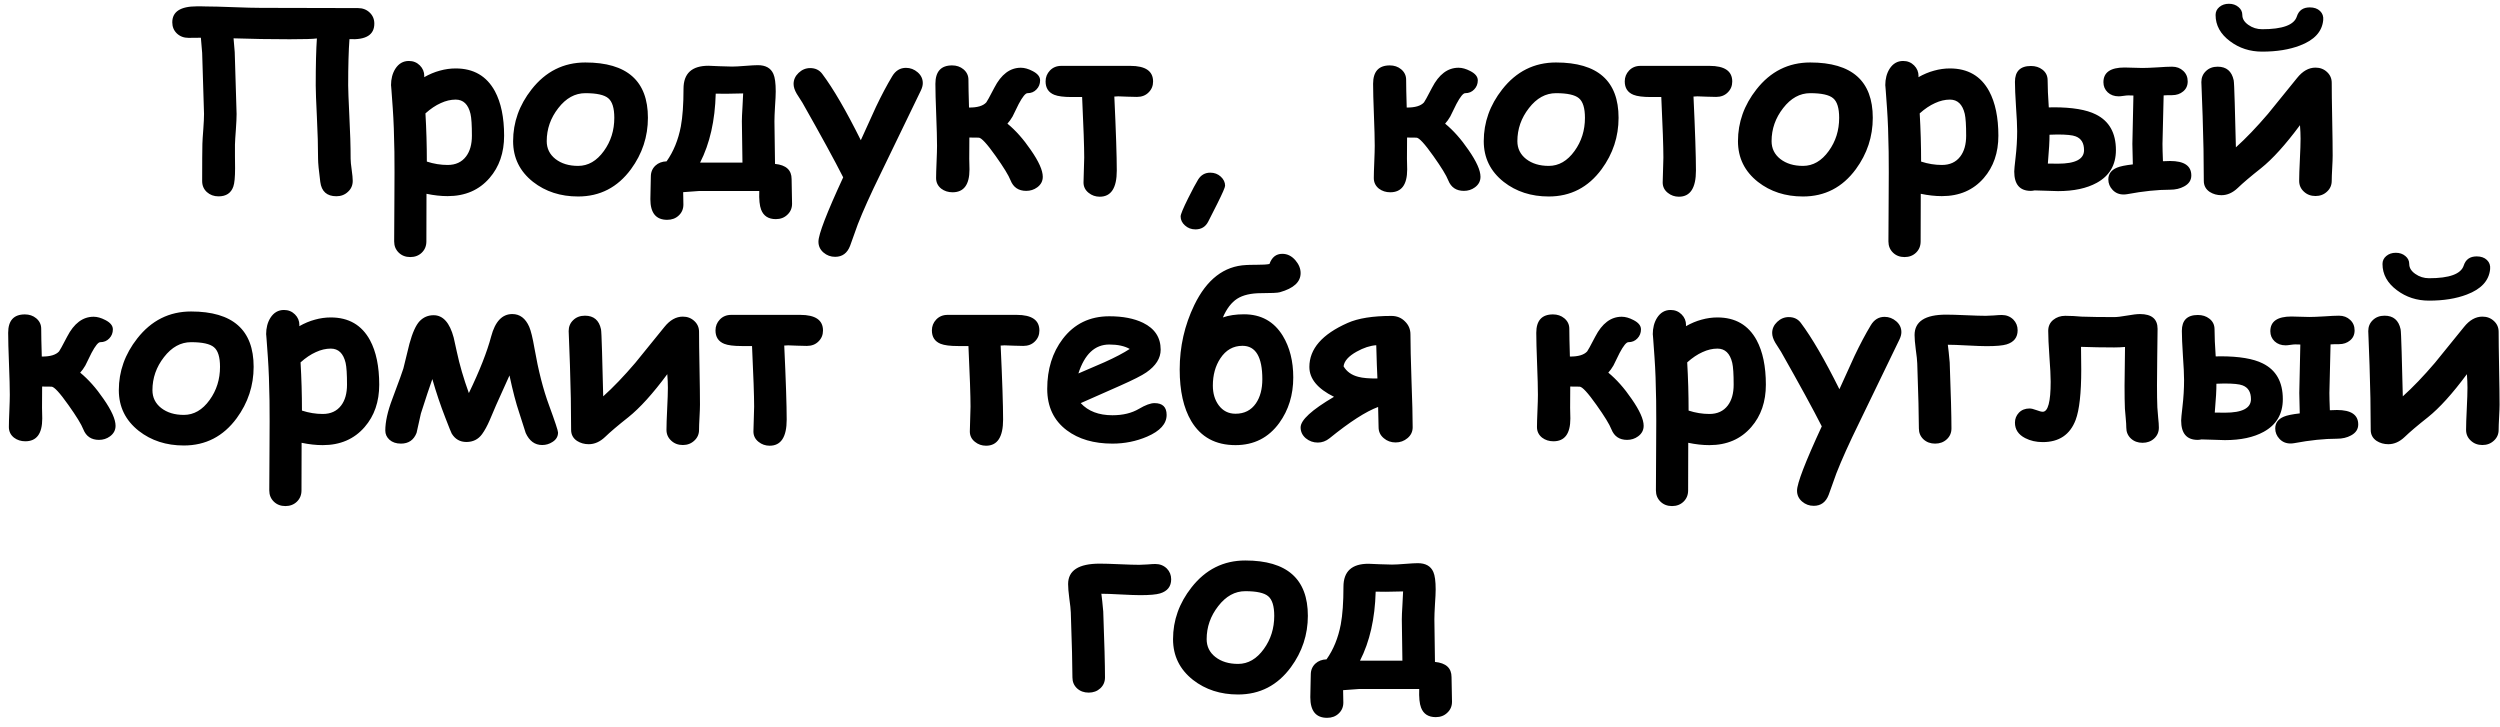 <?xml version="1.0" encoding="UTF-8"?> <svg xmlns="http://www.w3.org/2000/svg" width="251" height="73" viewBox="0 0 251 73" fill="none"><path d="M37.582 2.371C37.582 3.496 36.75 4.016 35.086 3.93C35 5.062 34.957 6.613 34.957 8.582C34.957 8.988 34.996 10.008 35.074 11.641C35.16 13.266 35.203 14.695 35.203 15.93C35.203 16.18 35.238 16.551 35.309 17.043C35.379 17.535 35.414 17.906 35.414 18.156C35.414 18.602 35.254 18.969 34.934 19.258C34.621 19.555 34.234 19.703 33.773 19.703C32.82 19.703 32.281 19.223 32.156 18.262C32.008 17.137 31.934 16.359 31.934 15.93C31.934 14.719 31.895 13.324 31.816 11.746C31.738 10.168 31.699 9.113 31.699 8.582C31.699 6.535 31.738 4.961 31.816 3.859C31.449 3.914 30.539 3.941 29.086 3.941C27.156 3.941 25.277 3.91 23.449 3.848C23.48 4.152 23.52 4.613 23.566 5.23C23.691 9.059 23.754 11.129 23.754 11.441C23.754 11.809 23.73 12.32 23.684 12.977C23.629 13.695 23.598 14.207 23.59 14.512C23.582 14.816 23.582 15.211 23.59 15.695C23.598 16.344 23.602 16.742 23.602 16.891C23.602 17.789 23.543 18.402 23.426 18.73C23.199 19.387 22.703 19.715 21.938 19.715C21.477 19.715 21.086 19.57 20.766 19.281C20.453 18.992 20.297 18.625 20.297 18.18C20.297 16.32 20.305 15.074 20.32 14.441C20.328 14.145 20.359 13.645 20.414 12.941C20.461 12.301 20.484 11.801 20.484 11.441C20.484 11.16 20.422 9.117 20.297 5.312C20.297 5.289 20.254 4.781 20.168 3.789C19.699 3.797 19.285 3.801 18.926 3.801C18.457 3.801 18.066 3.652 17.754 3.355C17.449 3.059 17.297 2.688 17.297 2.242C17.297 1.172 18.117 0.637 19.758 0.637C19.867 0.637 20.023 0.637 20.227 0.637C20.43 0.645 20.574 0.648 20.66 0.648C21.277 0.648 22.195 0.672 23.414 0.719C24.641 0.766 25.562 0.789 26.18 0.789L35.941 0.812C36.41 0.812 36.801 0.961 37.113 1.258C37.426 1.555 37.582 1.926 37.582 2.371ZM44.941 19.691C44.27 19.691 43.562 19.613 42.82 19.457L42.809 24.238C42.809 24.691 42.656 25.066 42.352 25.363C42.047 25.66 41.66 25.809 41.191 25.809C40.723 25.809 40.336 25.66 40.031 25.363C39.727 25.066 39.574 24.691 39.574 24.238C39.574 23.871 39.582 22.414 39.598 19.867C39.613 17.977 39.613 16.434 39.598 15.238C39.574 13.551 39.52 12.098 39.434 10.879C39.316 9.199 39.258 8.43 39.258 8.57C39.258 7.922 39.402 7.367 39.691 6.906C40.027 6.383 40.48 6.121 41.051 6.121C41.488 6.121 41.855 6.27 42.152 6.566C42.449 6.863 42.598 7.219 42.598 7.633L42.586 7.75C43.109 7.453 43.633 7.234 44.156 7.094C44.688 6.945 45.219 6.871 45.75 6.871C47.547 6.871 48.859 7.633 49.688 9.156C50.305 10.305 50.613 11.793 50.613 13.621C50.613 15.332 50.125 16.75 49.148 17.875C48.102 19.086 46.699 19.691 44.941 19.691ZM45.75 10C45.258 10 44.758 10.117 44.25 10.352C43.742 10.578 43.23 10.922 42.715 11.383C42.809 12.992 42.855 14.605 42.855 16.223C43.551 16.449 44.246 16.562 44.941 16.562C45.746 16.562 46.363 16.277 46.793 15.707C47.184 15.191 47.379 14.496 47.379 13.621C47.379 12.566 47.332 11.836 47.238 11.43C47.012 10.477 46.516 10 45.75 10ZM58.043 19.727C56.277 19.727 54.77 19.238 53.52 18.262C52.184 17.207 51.516 15.844 51.516 14.172C51.516 12.281 52.133 10.551 53.367 8.98C54.781 7.176 56.582 6.273 58.77 6.273C62.957 6.273 65.051 8.125 65.051 11.828C65.051 13.719 64.484 15.438 63.352 16.984C62.008 18.812 60.238 19.727 58.043 19.727ZM58.77 9.355C57.73 9.355 56.824 9.855 56.051 10.855C55.277 11.848 54.891 12.953 54.891 14.172C54.891 14.906 55.184 15.504 55.77 15.965C56.363 16.426 57.121 16.656 58.043 16.656C59.051 16.656 59.914 16.156 60.633 15.156C61.328 14.195 61.676 13.086 61.676 11.828C61.676 10.852 61.473 10.195 61.066 9.859C60.668 9.523 59.902 9.355 58.77 9.355ZM77.894 22C77.152 22 76.66 21.684 76.418 21.051C76.262 20.652 76.199 20.027 76.231 19.176H70.195C70.133 19.176 69.598 19.215 68.59 19.293C68.59 19.418 68.594 19.617 68.602 19.891C68.609 20.172 68.613 20.387 68.613 20.535C68.613 20.98 68.457 21.348 68.144 21.637C67.84 21.926 67.453 22.07 66.984 22.07C65.859 22.07 65.297 21.379 65.297 19.996C65.297 19.715 65.305 19.336 65.32 18.859C65.336 18.383 65.344 18.008 65.344 17.734C65.344 17.281 65.5 16.91 65.812 16.621C66.102 16.355 66.473 16.215 66.926 16.199C67.621 15.215 68.098 14.047 68.356 12.695C68.535 11.734 68.625 10.473 68.625 8.91C68.625 7.371 69.461 6.602 71.133 6.602C71.328 6.602 71.691 6.617 72.223 6.648C72.762 6.672 73.188 6.684 73.5 6.684C73.797 6.684 74.238 6.66 74.824 6.613C75.41 6.566 75.832 6.543 76.09 6.543C76.871 6.543 77.391 6.836 77.648 7.422C77.805 7.773 77.883 8.359 77.883 9.18C77.883 9.516 77.859 10.016 77.812 10.68C77.773 11.344 77.754 11.844 77.754 12.18C77.754 12.477 77.773 13.902 77.812 16.457C78.922 16.566 79.477 17.074 79.477 17.98C79.477 18.285 79.484 18.699 79.5 19.223C79.516 19.746 79.523 20.156 79.523 20.453C79.523 20.898 79.367 21.266 79.055 21.555C78.75 21.852 78.363 22 77.894 22ZM70.289 16.328H74.543C74.504 13.758 74.484 12.375 74.484 12.18C74.484 11.867 74.504 11.402 74.543 10.785C74.59 10.02 74.613 9.551 74.613 9.379C73.231 9.418 72.312 9.426 71.859 9.402C71.789 12.105 71.266 14.414 70.289 16.328ZM92.449 9.098C91.598 10.871 90.25 13.656 88.406 17.453C87.406 19.492 86.644 21.184 86.121 22.527C85.957 23.012 85.699 23.73 85.348 24.684C85.066 25.418 84.566 25.785 83.848 25.785C83.402 25.785 83.012 25.641 82.676 25.352C82.34 25.062 82.172 24.699 82.172 24.262C82.172 23.535 83 21.383 84.656 17.805C83.797 16.109 82.434 13.613 80.566 10.316C80.379 10.02 80.188 9.719 79.992 9.414C79.781 9.055 79.676 8.727 79.676 8.43C79.676 8.008 79.844 7.637 80.18 7.316C80.516 6.996 80.902 6.836 81.34 6.836C81.856 6.836 82.258 7.027 82.547 7.41C83.656 8.887 84.949 11.109 86.426 14.078C87.262 12.227 87.769 11.109 87.949 10.727C88.504 9.562 89.047 8.539 89.578 7.656C89.914 7.094 90.375 6.812 90.961 6.812C91.398 6.812 91.789 6.961 92.133 7.258C92.477 7.555 92.648 7.918 92.648 8.348C92.648 8.574 92.582 8.824 92.449 9.098ZM103.031 19.164C102.266 19.164 101.742 18.812 101.461 18.109C101.266 17.609 100.766 16.793 99.961 15.66C99.094 14.434 98.527 13.82 98.262 13.82C98.199 13.812 97.887 13.809 97.324 13.809L97.312 15.941C97.312 16.043 97.316 16.215 97.324 16.457C97.332 16.699 97.336 16.887 97.336 17.02C97.336 18.543 96.769 19.305 95.637 19.305C95.199 19.305 94.82 19.184 94.5 18.941C94.156 18.668 93.984 18.312 93.984 17.875C93.984 17.531 94 16.996 94.031 16.27C94.062 15.535 94.078 14.992 94.078 14.641C94.078 13.945 94.051 12.906 93.996 11.523C93.941 10.141 93.914 9.105 93.914 8.418C93.914 7.184 94.473 6.566 95.59 6.566C96.035 6.566 96.414 6.695 96.727 6.953C97.062 7.234 97.231 7.586 97.231 8.008C97.231 8.578 97.25 9.508 97.289 10.797C98.125 10.805 98.703 10.633 99.023 10.281C99.078 10.227 99.348 9.734 99.832 8.805C100.52 7.469 101.406 6.801 102.492 6.801C102.852 6.801 103.242 6.91 103.664 7.129C104.172 7.387 104.426 7.699 104.426 8.066C104.426 8.426 104.305 8.73 104.062 8.98C103.828 9.23 103.527 9.355 103.16 9.355C102.957 9.355 102.664 9.715 102.281 10.434C102.078 10.855 101.871 11.277 101.66 11.699C101.496 11.98 101.324 12.219 101.145 12.414C101.965 13.086 102.746 13.965 103.488 15.051C104.293 16.207 104.695 17.105 104.695 17.746C104.695 18.184 104.508 18.539 104.133 18.812C103.812 19.047 103.445 19.164 103.031 19.164ZM114.152 9.73C113.941 9.73 113.625 9.723 113.203 9.707C112.789 9.684 112.477 9.672 112.266 9.672C112.148 9.672 112.02 9.68 111.879 9.695C112.043 13.203 112.125 15.68 112.125 17.125C112.125 18.875 111.555 19.75 110.414 19.75C109.992 19.75 109.621 19.621 109.301 19.363C108.957 19.09 108.785 18.742 108.785 18.32C108.785 18.047 108.797 17.633 108.82 17.078C108.844 16.516 108.855 16.098 108.855 15.824C108.855 14.754 108.785 12.727 108.645 9.742C108.504 9.742 108.156 9.742 107.602 9.742C106.805 9.742 106.223 9.668 105.855 9.52C105.27 9.285 104.977 8.836 104.977 8.172C104.977 7.75 105.121 7.387 105.41 7.082C105.707 6.77 106.09 6.613 106.559 6.613H113.484C115.008 6.613 115.77 7.137 115.77 8.184C115.77 8.621 115.617 8.988 115.312 9.285C115.016 9.582 114.629 9.73 114.152 9.73ZM122.215 20.453C121.832 21.219 121.527 21.82 121.301 22.258C121.035 22.773 120.609 23.031 120.023 23.031C119.609 23.031 119.258 22.898 118.969 22.633C118.68 22.375 118.535 22.074 118.535 21.73C118.535 21.527 118.785 20.922 119.285 19.914C119.73 19.023 120.066 18.395 120.293 18.027C120.582 17.566 120.988 17.336 121.512 17.336C121.926 17.336 122.277 17.469 122.566 17.734C122.855 18 123 18.305 123 18.648C123 18.805 122.738 19.406 122.215 20.453ZM146.977 19.164C146.211 19.164 145.688 18.812 145.406 18.109C145.211 17.609 144.711 16.793 143.906 15.66C143.039 14.434 142.473 13.82 142.207 13.82C142.145 13.812 141.832 13.809 141.27 13.809L141.258 15.941C141.258 16.043 141.262 16.215 141.27 16.457C141.277 16.699 141.281 16.887 141.281 17.02C141.281 18.543 140.715 19.305 139.582 19.305C139.145 19.305 138.766 19.184 138.445 18.941C138.102 18.668 137.93 18.312 137.93 17.875C137.93 17.531 137.945 16.996 137.977 16.27C138.008 15.535 138.023 14.992 138.023 14.641C138.023 13.945 137.996 12.906 137.941 11.523C137.887 10.141 137.859 9.105 137.859 8.418C137.859 7.184 138.418 6.566 139.535 6.566C139.98 6.566 140.359 6.695 140.672 6.953C141.008 7.234 141.176 7.586 141.176 8.008C141.176 8.578 141.195 9.508 141.234 10.797C142.07 10.805 142.648 10.633 142.969 10.281C143.023 10.227 143.293 9.734 143.777 8.805C144.465 7.469 145.352 6.801 146.438 6.801C146.797 6.801 147.188 6.91 147.609 7.129C148.117 7.387 148.371 7.699 148.371 8.066C148.371 8.426 148.25 8.73 148.008 8.98C147.773 9.23 147.473 9.355 147.105 9.355C146.902 9.355 146.609 9.715 146.227 10.434C146.023 10.855 145.816 11.277 145.605 11.699C145.441 11.98 145.27 12.219 145.09 12.414C145.91 13.086 146.691 13.965 147.434 15.051C148.238 16.207 148.641 17.105 148.641 17.746C148.641 18.184 148.453 18.539 148.078 18.812C147.758 19.047 147.391 19.164 146.977 19.164ZM155.496 19.727C153.73 19.727 152.223 19.238 150.973 18.262C149.637 17.207 148.969 15.844 148.969 14.172C148.969 12.281 149.586 10.551 150.82 8.98C152.234 7.176 154.035 6.273 156.223 6.273C160.41 6.273 162.504 8.125 162.504 11.828C162.504 13.719 161.938 15.438 160.805 16.984C159.461 18.812 157.691 19.727 155.496 19.727ZM156.223 9.355C155.184 9.355 154.277 9.855 153.504 10.855C152.73 11.848 152.344 12.953 152.344 14.172C152.344 14.906 152.637 15.504 153.223 15.965C153.816 16.426 154.574 16.656 155.496 16.656C156.504 16.656 157.367 16.156 158.086 15.156C158.781 14.195 159.129 13.086 159.129 11.828C159.129 10.852 158.926 10.195 158.52 9.859C158.121 9.523 157.355 9.355 156.223 9.355ZM172.301 9.73C172.09 9.73 171.773 9.723 171.352 9.707C170.938 9.684 170.625 9.672 170.414 9.672C170.297 9.672 170.168 9.68 170.027 9.695C170.191 13.203 170.273 15.68 170.273 17.125C170.273 18.875 169.703 19.75 168.562 19.75C168.141 19.75 167.77 19.621 167.449 19.363C167.105 19.09 166.934 18.742 166.934 18.32C166.934 18.047 166.945 17.633 166.969 17.078C166.992 16.516 167.004 16.098 167.004 15.824C167.004 14.754 166.934 12.727 166.793 9.742C166.652 9.742 166.305 9.742 165.75 9.742C164.953 9.742 164.371 9.668 164.004 9.52C163.418 9.285 163.125 8.836 163.125 8.172C163.125 7.75 163.27 7.387 163.559 7.082C163.855 6.77 164.238 6.613 164.707 6.613H171.633C173.156 6.613 173.918 7.137 173.918 8.184C173.918 8.621 173.766 8.988 173.461 9.285C173.164 9.582 172.777 9.73 172.301 9.73ZM181.02 19.727C179.254 19.727 177.746 19.238 176.496 18.262C175.16 17.207 174.492 15.844 174.492 14.172C174.492 12.281 175.109 10.551 176.344 8.98C177.758 7.176 179.559 6.273 181.746 6.273C185.934 6.273 188.027 8.125 188.027 11.828C188.027 13.719 187.461 15.438 186.328 16.984C184.984 18.812 183.215 19.727 181.02 19.727ZM181.746 9.355C180.707 9.355 179.801 9.855 179.027 10.855C178.254 11.848 177.867 12.953 177.867 14.172C177.867 14.906 178.16 15.504 178.746 15.965C179.34 16.426 180.098 16.656 181.02 16.656C182.027 16.656 182.891 16.156 183.609 15.156C184.305 14.195 184.652 13.086 184.652 11.828C184.652 10.852 184.449 10.195 184.043 9.859C183.645 9.523 182.879 9.355 181.746 9.355ZM194.965 19.691C194.293 19.691 193.586 19.613 192.844 19.457L192.832 24.238C192.832 24.691 192.68 25.066 192.375 25.363C192.07 25.66 191.684 25.809 191.215 25.809C190.746 25.809 190.359 25.66 190.055 25.363C189.75 25.066 189.598 24.691 189.598 24.238C189.598 23.871 189.605 22.414 189.621 19.867C189.637 17.977 189.637 16.434 189.621 15.238C189.598 13.551 189.543 12.098 189.457 10.879C189.34 9.199 189.281 8.43 189.281 8.57C189.281 7.922 189.426 7.367 189.715 6.906C190.051 6.383 190.504 6.121 191.074 6.121C191.512 6.121 191.879 6.27 192.176 6.566C192.473 6.863 192.621 7.219 192.621 7.633L192.609 7.75C193.133 7.453 193.656 7.234 194.18 7.094C194.711 6.945 195.242 6.871 195.773 6.871C197.57 6.871 198.883 7.633 199.711 9.156C200.328 10.305 200.637 11.793 200.637 13.621C200.637 15.332 200.148 16.75 199.172 17.875C198.125 19.086 196.723 19.691 194.965 19.691ZM195.773 10C195.281 10 194.781 10.117 194.273 10.352C193.766 10.578 193.254 10.922 192.738 11.383C192.832 12.992 192.879 14.605 192.879 16.223C193.574 16.449 194.27 16.562 194.965 16.562C195.77 16.562 196.387 16.277 196.816 15.707C197.207 15.191 197.402 14.496 197.402 13.621C197.402 12.566 197.355 11.836 197.262 11.43C197.035 10.477 196.539 10 195.773 10ZM217.875 19.047C216.609 19.047 215.18 19.195 213.586 19.492C213.453 19.516 213.328 19.527 213.211 19.527C212.766 19.527 212.398 19.375 212.109 19.07C211.82 18.766 211.676 18.414 211.676 18.016C211.676 17.469 211.965 17.074 212.543 16.832C212.855 16.699 213.387 16.59 214.137 16.504C214.105 15.473 214.09 14.789 214.09 14.453C214.09 14.32 214.125 12.699 214.195 9.59C214.039 9.582 213.867 9.578 213.68 9.578C213.57 9.578 213.41 9.594 213.199 9.625C212.988 9.656 212.828 9.672 212.719 9.672C212.273 9.672 211.906 9.539 211.617 9.273C211.328 9 211.184 8.66 211.184 8.254C211.184 7.27 211.891 6.777 213.305 6.777C213.5 6.777 213.797 6.785 214.195 6.801C214.594 6.816 214.895 6.824 215.098 6.824C215.426 6.824 215.918 6.805 216.574 6.766C217.238 6.719 217.738 6.695 218.074 6.695C218.527 6.695 218.902 6.836 219.199 7.117C219.496 7.391 219.645 7.742 219.645 8.172C219.645 8.594 219.492 8.93 219.188 9.18C218.891 9.43 218.52 9.555 218.074 9.555C217.691 9.555 217.41 9.562 217.23 9.578C217.152 12.57 217.113 14.195 217.113 14.453C217.113 14.828 217.129 15.406 217.16 16.188C217.41 16.172 217.648 16.164 217.875 16.164C219.297 16.164 220.008 16.648 220.008 17.617C220.008 18.094 219.766 18.461 219.281 18.719C218.883 18.938 218.414 19.047 217.875 19.047ZM206.625 19.188C206.367 19.188 205.977 19.176 205.453 19.152C204.93 19.129 204.539 19.117 204.281 19.117L204.059 19.152C204.012 19.16 203.957 19.164 203.895 19.164C202.785 19.164 202.23 18.516 202.23 17.219C202.23 17.047 202.273 16.594 202.359 15.859C202.469 14.922 202.523 14.023 202.523 13.164C202.523 12.617 202.484 11.797 202.406 10.703C202.336 9.602 202.301 8.773 202.301 8.219C202.301 7.156 202.836 6.625 203.906 6.625C204.359 6.625 204.742 6.746 205.055 6.988C205.406 7.254 205.582 7.613 205.582 8.066C205.582 8.77 205.621 9.676 205.699 10.785C205.871 10.777 206.027 10.773 206.168 10.773C208.059 10.773 209.477 11.012 210.422 11.488C211.766 12.152 212.438 13.348 212.438 15.074C212.438 16.559 211.797 17.652 210.516 18.355C209.508 18.91 208.211 19.188 206.625 19.188ZM206.555 13.504C206.328 13.504 206.066 13.512 205.77 13.527C205.777 14.098 205.723 15.062 205.605 16.422C205.988 16.43 206.328 16.434 206.625 16.434C208.367 16.434 209.238 15.98 209.238 15.074C209.238 14.363 208.957 13.902 208.395 13.691C208.082 13.566 207.469 13.504 206.555 13.504ZM234.105 18.156C234.105 18.586 233.949 18.945 233.637 19.234C233.324 19.531 232.938 19.68 232.477 19.68C232.008 19.68 231.617 19.531 231.305 19.234C230.992 18.945 230.836 18.586 230.836 18.156C230.836 17.688 230.859 16.984 230.906 16.047C230.953 15.102 230.977 14.395 230.977 13.926C230.977 13.496 230.957 13.043 230.918 12.566C229.465 14.527 228.16 15.969 227.004 16.891C225.957 17.719 225.18 18.379 224.672 18.871C224.164 19.355 223.617 19.598 223.031 19.598C222.594 19.598 222.203 19.488 221.859 19.27C221.461 19.004 221.262 18.633 221.262 18.156C221.262 16.086 221.223 13.926 221.145 11.676C221.059 9.34 221.016 8.195 221.016 8.242C221.016 7.797 221.168 7.43 221.473 7.141C221.777 6.844 222.172 6.695 222.656 6.695C223.531 6.695 224.066 7.148 224.262 8.055C224.293 8.18 224.328 8.938 224.367 10.328L224.484 14.793C225.492 13.887 226.566 12.766 227.707 11.43C227.973 11.117 228.945 9.918 230.625 7.832C231.18 7.137 231.797 6.789 232.477 6.789C232.938 6.789 233.324 6.938 233.637 7.234C233.949 7.523 234.105 7.883 234.105 8.312C234.105 9.125 234.121 10.344 234.152 11.969C234.184 13.594 234.199 14.812 234.199 15.625C234.199 15.906 234.184 16.328 234.152 16.891C234.121 17.453 234.105 17.875 234.105 18.156ZM233.25 2.02C233.141 3.176 232.359 4.027 230.906 4.574C229.844 4.98 228.582 5.184 227.121 5.184C225.895 5.184 224.82 4.836 223.898 4.141C222.93 3.422 222.445 2.543 222.445 1.504C222.445 1.184 222.57 0.918 222.82 0.707C223.078 0.488 223.398 0.379 223.781 0.379C224.164 0.379 224.484 0.488 224.742 0.707C225 0.918 225.129 1.184 225.129 1.504C225.129 1.887 225.332 2.219 225.738 2.5C226.145 2.789 226.605 2.934 227.121 2.934C229.168 2.934 230.328 2.508 230.602 1.656C230.797 1.047 231.23 0.742 231.902 0.742C232.34 0.742 232.684 0.863 232.934 1.105C233.184 1.348 233.289 1.652 233.25 2.02ZM9.938 44.164C9.172 44.164 8.648 43.812 8.367 43.109C8.172 42.609 7.672 41.793 6.867 40.66C6 39.434 5.434 38.82 5.168 38.82C5.105 38.812 4.793 38.809 4.23 38.809L4.219 40.941C4.219 41.043 4.223 41.215 4.23 41.457C4.238 41.699 4.242 41.887 4.242 42.02C4.242 43.543 3.676 44.305 2.543 44.305C2.105 44.305 1.727 44.184 1.406 43.941C1.062 43.668 0.891 43.312 0.891 42.875C0.891 42.531 0.906 41.996 0.938 41.27C0.969 40.535 0.984 39.992 0.984 39.641C0.984 38.945 0.957 37.906 0.902 36.523C0.848 35.141 0.82 34.105 0.82 33.418C0.82 32.184 1.379 31.566 2.496 31.566C2.941 31.566 3.32 31.695 3.633 31.953C3.969 32.234 4.137 32.586 4.137 33.008C4.137 33.578 4.156 34.508 4.195 35.797C5.031 35.805 5.609 35.633 5.93 35.281C5.984 35.227 6.254 34.734 6.738 33.805C7.426 32.469 8.312 31.801 9.398 31.801C9.758 31.801 10.148 31.91 10.57 32.129C11.078 32.387 11.332 32.699 11.332 33.066C11.332 33.426 11.211 33.73 10.969 33.98C10.734 34.23 10.434 34.355 10.066 34.355C9.863 34.355 9.57 34.715 9.188 35.434C8.984 35.855 8.777 36.277 8.566 36.699C8.402 36.98 8.23 37.219 8.051 37.414C8.871 38.086 9.652 38.965 10.395 40.051C11.199 41.207 11.602 42.105 11.602 42.746C11.602 43.184 11.414 43.539 11.039 43.812C10.719 44.047 10.352 44.164 9.938 44.164ZM18.457 44.727C16.691 44.727 15.184 44.238 13.934 43.262C12.598 42.207 11.93 40.844 11.93 39.172C11.93 37.281 12.547 35.551 13.781 33.98C15.195 32.176 16.996 31.273 19.184 31.273C23.371 31.273 25.465 33.125 25.465 36.828C25.465 38.719 24.898 40.438 23.766 41.984C22.422 43.812 20.652 44.727 18.457 44.727ZM19.184 34.355C18.145 34.355 17.238 34.855 16.465 35.855C15.691 36.848 15.305 37.953 15.305 39.172C15.305 39.906 15.598 40.504 16.184 40.965C16.777 41.426 17.535 41.656 18.457 41.656C19.465 41.656 20.328 41.156 21.047 40.156C21.742 39.195 22.09 38.086 22.09 36.828C22.09 35.852 21.887 35.195 21.48 34.859C21.082 34.523 20.316 34.355 19.184 34.355ZM32.402 44.691C31.73 44.691 31.023 44.613 30.281 44.457L30.27 49.238C30.27 49.691 30.117 50.066 29.812 50.363C29.508 50.66 29.121 50.809 28.652 50.809C28.184 50.809 27.797 50.66 27.492 50.363C27.188 50.066 27.035 49.691 27.035 49.238C27.035 48.871 27.043 47.414 27.059 44.867C27.074 42.977 27.074 41.434 27.059 40.238C27.035 38.551 26.98 37.098 26.895 35.879C26.777 34.199 26.719 33.43 26.719 33.57C26.719 32.922 26.863 32.367 27.152 31.906C27.488 31.383 27.941 31.121 28.512 31.121C28.949 31.121 29.316 31.27 29.613 31.566C29.91 31.863 30.059 32.219 30.059 32.633L30.047 32.75C30.57 32.453 31.094 32.234 31.617 32.094C32.148 31.945 32.68 31.871 33.211 31.871C35.008 31.871 36.32 32.633 37.148 34.156C37.766 35.305 38.074 36.793 38.074 38.621C38.074 40.332 37.586 41.75 36.609 42.875C35.562 44.086 34.16 44.691 32.402 44.691ZM33.211 35C32.719 35 32.219 35.117 31.711 35.352C31.203 35.578 30.691 35.922 30.176 36.383C30.27 37.992 30.316 39.605 30.316 41.223C31.012 41.449 31.707 41.562 32.402 41.562C33.207 41.562 33.824 41.277 34.254 40.707C34.645 40.191 34.84 39.496 34.84 38.621C34.84 37.566 34.793 36.836 34.699 36.43C34.473 35.477 33.977 35 33.211 35ZM43.406 38.059C43.133 38.824 42.75 39.977 42.258 41.516C42.109 42.164 41.965 42.812 41.824 43.461C41.543 44.18 41.02 44.539 40.254 44.539C39.777 44.539 39.395 44.41 39.105 44.152C38.824 43.895 38.684 43.586 38.684 43.227C38.684 42.352 38.918 41.297 39.387 40.062C40.082 38.203 40.453 37.18 40.5 36.992C40.703 36.164 40.906 35.336 41.109 34.508C41.414 33.398 41.754 32.645 42.129 32.246C42.512 31.848 42.98 31.648 43.535 31.648C44.48 31.648 45.152 32.398 45.551 33.898C45.574 33.992 45.68 34.469 45.867 35.328C46.141 36.617 46.543 37.996 47.074 39.465C48.16 37.215 48.906 35.32 49.312 33.781C49.711 32.281 50.418 31.531 51.434 31.531C52.191 31.531 52.758 31.957 53.133 32.809C53.305 33.207 53.48 33.926 53.66 34.965C54.051 37.207 54.539 39.117 55.125 40.695C55.727 42.336 56.027 43.246 56.027 43.426C56.027 43.824 55.84 44.141 55.465 44.375C55.152 44.578 54.809 44.68 54.434 44.68C53.699 44.68 53.148 44.277 52.781 43.473C52.562 42.785 52.344 42.102 52.125 41.422C51.812 40.508 51.488 39.266 51.152 37.695C50.871 38.336 50.422 39.332 49.805 40.684C49.594 41.184 49.383 41.68 49.172 42.172C48.922 42.75 48.664 43.223 48.398 43.59C48.016 44.113 47.492 44.375 46.828 44.375C46.188 44.375 45.695 44.094 45.352 43.531C45.297 43.438 45.082 42.902 44.707 41.926C44.23 40.707 43.797 39.418 43.406 38.059ZM70.184 43.156C70.184 43.586 70.027 43.945 69.715 44.234C69.402 44.531 69.016 44.68 68.555 44.68C68.086 44.68 67.695 44.531 67.383 44.234C67.07 43.945 66.914 43.586 66.914 43.156C66.914 42.688 66.938 41.984 66.984 41.047C67.031 40.102 67.055 39.395 67.055 38.926C67.055 38.496 67.035 38.043 66.996 37.566C65.543 39.527 64.238 40.969 63.082 41.891C62.035 42.719 61.258 43.379 60.75 43.871C60.242 44.355 59.695 44.598 59.109 44.598C58.672 44.598 58.281 44.488 57.938 44.27C57.539 44.004 57.34 43.633 57.34 43.156C57.34 41.086 57.301 38.926 57.223 36.676C57.137 34.34 57.094 33.195 57.094 33.242C57.094 32.797 57.246 32.43 57.551 32.141C57.855 31.844 58.25 31.695 58.734 31.695C59.609 31.695 60.145 32.148 60.34 33.055C60.371 33.18 60.406 33.938 60.445 35.328L60.562 39.793C61.57 38.887 62.645 37.766 63.785 36.43C64.051 36.117 65.023 34.918 66.703 32.832C67.258 32.137 67.875 31.789 68.555 31.789C69.016 31.789 69.402 31.938 69.715 32.234C70.027 32.523 70.184 32.883 70.184 33.312C70.184 34.125 70.199 35.344 70.231 36.969C70.262 38.594 70.277 39.812 70.277 40.625C70.277 40.906 70.262 41.328 70.231 41.891C70.199 42.453 70.184 42.875 70.184 43.156ZM81.012 34.73C80.801 34.73 80.484 34.723 80.062 34.707C79.648 34.684 79.336 34.672 79.125 34.672C79.008 34.672 78.879 34.68 78.738 34.695C78.902 38.203 78.984 40.68 78.984 42.125C78.984 43.875 78.414 44.75 77.273 44.75C76.852 44.75 76.481 44.621 76.16 44.363C75.816 44.09 75.644 43.742 75.644 43.32C75.644 43.047 75.656 42.633 75.68 42.078C75.703 41.516 75.715 41.098 75.715 40.824C75.715 39.754 75.644 37.727 75.504 34.742C75.363 34.742 75.016 34.742 74.461 34.742C73.664 34.742 73.082 34.668 72.715 34.52C72.129 34.285 71.836 33.836 71.836 33.172C71.836 32.75 71.981 32.387 72.269 32.082C72.566 31.77 72.949 31.613 73.418 31.613H80.344C81.867 31.613 82.629 32.137 82.629 33.184C82.629 33.621 82.477 33.988 82.172 34.285C81.875 34.582 81.488 34.73 81.012 34.73ZM102.738 34.73C102.527 34.73 102.211 34.723 101.789 34.707C101.375 34.684 101.062 34.672 100.852 34.672C100.734 34.672 100.605 34.68 100.465 34.695C100.629 38.203 100.711 40.68 100.711 42.125C100.711 43.875 100.141 44.75 99 44.75C98.578 44.75 98.207 44.621 97.887 44.363C97.543 44.09 97.371 43.742 97.371 43.32C97.371 43.047 97.383 42.633 97.406 42.078C97.43 41.516 97.441 41.098 97.441 40.824C97.441 39.754 97.371 37.727 97.231 34.742C97.09 34.742 96.742 34.742 96.188 34.742C95.391 34.742 94.809 34.668 94.441 34.52C93.856 34.285 93.562 33.836 93.562 33.172C93.562 32.75 93.707 32.387 93.996 32.082C94.293 31.77 94.676 31.613 95.144 31.613H102.07C103.594 31.613 104.355 32.137 104.355 33.184C104.355 33.621 104.203 33.988 103.898 34.285C103.602 34.582 103.215 34.73 102.738 34.73ZM111.691 44.539C109.824 44.539 108.297 44.094 107.109 43.203C105.797 42.219 105.141 40.832 105.141 39.043C105.141 37.066 105.66 35.395 106.699 34.027C107.855 32.512 109.414 31.754 111.375 31.754C112.734 31.754 113.863 31.973 114.762 32.41C115.941 32.988 116.531 33.887 116.531 35.105C116.531 35.965 116.051 36.727 115.09 37.391C114.652 37.695 113.773 38.141 112.453 38.727L108.504 40.473C108.879 40.879 109.332 41.184 109.863 41.387C110.395 41.59 111.004 41.691 111.691 41.691C112.738 41.691 113.625 41.477 114.352 41.047C115 40.664 115.52 40.473 115.91 40.473C116.723 40.473 117.129 40.867 117.129 41.656C117.129 42.547 116.477 43.273 115.172 43.836C114.078 44.305 112.918 44.539 111.691 44.539ZM111.375 34.59C110.648 34.59 110.027 34.832 109.512 35.316C108.996 35.801 108.582 36.527 108.27 37.496C109.152 37.113 110.031 36.734 110.906 36.359C111.961 35.883 112.801 35.441 113.426 35.035C112.902 34.738 112.219 34.59 111.375 34.59ZM128.496 29.34C128.285 29.402 127.664 29.434 126.633 29.434C125.602 29.434 124.793 29.621 124.207 29.996C123.629 30.371 123.152 30.996 122.777 31.871C123.371 31.66 124.078 31.555 124.898 31.555C126.609 31.555 127.906 32.273 128.789 33.711C129.492 34.867 129.844 36.262 129.844 37.895C129.844 39.645 129.375 41.168 128.438 42.465C127.359 43.949 125.895 44.691 124.043 44.691C122.043 44.691 120.562 43.887 119.602 42.277C118.828 40.973 118.441 39.246 118.441 37.098C118.441 34.809 118.93 32.652 119.906 30.629C121.156 28.051 122.891 26.711 125.109 26.609C125.297 26.594 125.629 26.586 126.105 26.586C126.754 26.586 127.203 26.559 127.453 26.504C127.695 25.824 128.125 25.484 128.742 25.484C129.25 25.484 129.691 25.703 130.066 26.141C130.41 26.547 130.582 26.973 130.582 27.418C130.582 28.309 129.887 28.949 128.496 29.34ZM124.746 34.719C123.816 34.719 123.074 35.141 122.52 35.984C122.02 36.742 121.77 37.652 121.77 38.715C121.77 39.496 121.965 40.152 122.355 40.684C122.777 41.254 123.34 41.539 124.043 41.539C124.934 41.539 125.617 41.191 126.094 40.496C126.523 39.871 126.738 39.062 126.738 38.07C126.738 35.836 126.074 34.719 124.746 34.719ZM140.121 44.422C139.66 44.422 139.266 44.281 138.938 44C138.586 43.711 138.41 43.344 138.41 42.898C138.41 42.68 138.395 42 138.363 40.859C137.137 41.312 135.512 42.359 133.488 44C133.129 44.289 132.734 44.434 132.305 44.434C131.852 44.434 131.449 44.289 131.098 44C130.754 43.703 130.582 43.34 130.582 42.91C130.582 42.176 131.699 41.152 133.934 39.84C132.285 39.027 131.461 38.027 131.461 36.84C131.461 35.027 132.742 33.555 135.305 32.422C136.359 31.953 137.824 31.719 139.699 31.719C140.246 31.719 140.699 31.902 141.059 32.27C141.426 32.629 141.609 33.062 141.609 33.57C141.609 34.602 141.645 36.156 141.715 38.234C141.793 40.305 141.832 41.859 141.832 42.898C141.832 43.336 141.66 43.699 141.316 43.988C140.973 44.277 140.574 44.422 140.121 44.422ZM138.176 34.66C137.566 34.699 136.91 34.914 136.207 35.305C135.395 35.758 134.957 36.25 134.895 36.781C135.207 37.312 135.703 37.664 136.383 37.836C136.812 37.953 137.449 38.008 138.293 38C138.254 37.273 138.215 36.16 138.176 34.66ZM163.359 44.164C162.594 44.164 162.07 43.812 161.789 43.109C161.594 42.609 161.094 41.793 160.289 40.66C159.422 39.434 158.855 38.82 158.59 38.82C158.527 38.812 158.215 38.809 157.652 38.809L157.641 40.941C157.641 41.043 157.645 41.215 157.652 41.457C157.66 41.699 157.664 41.887 157.664 42.02C157.664 43.543 157.098 44.305 155.965 44.305C155.527 44.305 155.148 44.184 154.828 43.941C154.484 43.668 154.312 43.312 154.312 42.875C154.312 42.531 154.328 41.996 154.359 41.27C154.391 40.535 154.406 39.992 154.406 39.641C154.406 38.945 154.379 37.906 154.324 36.523C154.27 35.141 154.242 34.105 154.242 33.418C154.242 32.184 154.801 31.566 155.918 31.566C156.363 31.566 156.742 31.695 157.055 31.953C157.391 32.234 157.559 32.586 157.559 33.008C157.559 33.578 157.578 34.508 157.617 35.797C158.453 35.805 159.031 35.633 159.352 35.281C159.406 35.227 159.676 34.734 160.16 33.805C160.848 32.469 161.734 31.801 162.82 31.801C163.18 31.801 163.57 31.91 163.992 32.129C164.5 32.387 164.754 32.699 164.754 33.066C164.754 33.426 164.633 33.73 164.391 33.98C164.156 34.23 163.855 34.355 163.488 34.355C163.285 34.355 162.992 34.715 162.609 35.434C162.406 35.855 162.199 36.277 161.988 36.699C161.824 36.98 161.652 37.219 161.473 37.414C162.293 38.086 163.074 38.965 163.816 40.051C164.621 41.207 165.023 42.105 165.023 42.746C165.023 43.184 164.836 43.539 164.461 43.812C164.141 44.047 163.773 44.164 163.359 44.164ZM171.621 44.691C170.949 44.691 170.242 44.613 169.5 44.457L169.488 49.238C169.488 49.691 169.336 50.066 169.031 50.363C168.727 50.66 168.34 50.809 167.871 50.809C167.402 50.809 167.016 50.66 166.711 50.363C166.406 50.066 166.254 49.691 166.254 49.238C166.254 48.871 166.262 47.414 166.277 44.867C166.293 42.977 166.293 41.434 166.277 40.238C166.254 38.551 166.199 37.098 166.113 35.879C165.996 34.199 165.938 33.43 165.938 33.57C165.938 32.922 166.082 32.367 166.371 31.906C166.707 31.383 167.16 31.121 167.73 31.121C168.168 31.121 168.535 31.27 168.832 31.566C169.129 31.863 169.277 32.219 169.277 32.633L169.266 32.75C169.789 32.453 170.312 32.234 170.836 32.094C171.367 31.945 171.898 31.871 172.43 31.871C174.227 31.871 175.539 32.633 176.367 34.156C176.984 35.305 177.293 36.793 177.293 38.621C177.293 40.332 176.805 41.75 175.828 42.875C174.781 44.086 173.379 44.691 171.621 44.691ZM172.43 35C171.938 35 171.438 35.117 170.93 35.352C170.422 35.578 169.91 35.922 169.395 36.383C169.488 37.992 169.535 39.605 169.535 41.223C170.23 41.449 170.926 41.562 171.621 41.562C172.426 41.562 173.043 41.277 173.473 40.707C173.863 40.191 174.059 39.496 174.059 38.621C174.059 37.566 174.012 36.836 173.918 36.43C173.691 35.477 173.195 35 172.43 35ZM190.699 34.098C189.848 35.871 188.5 38.656 186.656 42.453C185.656 44.492 184.895 46.184 184.371 47.527C184.207 48.012 183.949 48.73 183.598 49.684C183.316 50.418 182.816 50.785 182.098 50.785C181.652 50.785 181.262 50.641 180.926 50.352C180.59 50.062 180.422 49.699 180.422 49.262C180.422 48.535 181.25 46.383 182.906 42.805C182.047 41.109 180.684 38.613 178.816 35.316C178.629 35.02 178.438 34.719 178.242 34.414C178.031 34.055 177.926 33.727 177.926 33.43C177.926 33.008 178.094 32.637 178.43 32.316C178.766 31.996 179.152 31.836 179.59 31.836C180.105 31.836 180.508 32.027 180.797 32.41C181.906 33.887 183.199 36.109 184.676 39.078C185.512 37.227 186.02 36.109 186.199 35.727C186.754 34.562 187.297 33.539 187.828 32.656C188.164 32.094 188.625 31.812 189.211 31.812C189.648 31.812 190.039 31.961 190.383 32.258C190.727 32.555 190.898 32.918 190.898 33.348C190.898 33.574 190.832 33.824 190.699 34.098ZM195.562 34.613C195.617 35.012 195.68 35.605 195.75 36.395C195.867 39.551 195.926 41.758 195.926 43.016C195.926 43.453 195.77 43.816 195.457 44.105C195.145 44.395 194.754 44.539 194.285 44.539C193.816 44.539 193.426 44.395 193.113 44.105C192.809 43.816 192.656 43.453 192.656 43.016C192.656 41.805 192.602 39.629 192.492 36.488C192.484 36.199 192.434 35.723 192.34 35.059C192.262 34.449 192.223 33.977 192.223 33.641C192.223 32.273 193.281 31.59 195.398 31.59C195.836 31.59 196.496 31.609 197.379 31.648C198.27 31.688 198.934 31.707 199.371 31.707C199.551 31.707 199.816 31.695 200.168 31.672C200.527 31.641 200.797 31.625 200.977 31.625C201.438 31.625 201.824 31.777 202.137 32.082C202.426 32.379 202.57 32.738 202.57 33.16C202.57 33.879 202.199 34.352 201.457 34.578C201.074 34.695 200.406 34.754 199.453 34.754C199.039 34.754 198.391 34.73 197.508 34.684C196.656 34.637 196.008 34.613 195.562 34.613ZM215.109 44.457C214.641 44.457 214.25 44.312 213.938 44.023C213.633 43.734 213.48 43.371 213.48 42.934C213.48 42.699 213.461 42.379 213.422 41.973C213.375 41.512 213.348 41.195 213.34 41.023C213.316 40.43 213.305 39.664 213.305 38.727C213.305 38.383 213.32 37.086 213.352 34.836C212.984 34.867 212.621 34.883 212.262 34.883C211.121 34.883 210.012 34.863 208.934 34.824L208.957 37.109C208.957 39.477 208.77 41.16 208.395 42.16C207.832 43.645 206.73 44.387 205.09 44.387C204.434 44.387 203.848 44.254 203.332 43.988C202.645 43.637 202.301 43.117 202.301 42.43C202.301 42.047 202.434 41.715 202.699 41.434C202.973 41.152 203.328 41.012 203.766 41.012C203.938 41.012 204.168 41.066 204.457 41.176C204.746 41.285 204.957 41.34 205.09 41.34C205.621 41.34 205.887 40.336 205.887 38.328C205.887 37.758 205.844 36.906 205.758 35.773C205.68 34.641 205.641 33.789 205.641 33.219C205.641 32.758 205.809 32.391 206.145 32.117C206.48 31.844 206.883 31.707 207.352 31.707C207.555 31.707 207.828 31.715 208.172 31.73C208.602 31.762 208.875 31.781 208.992 31.789C209.844 31.82 210.934 31.836 212.262 31.836C212.551 31.836 212.98 31.785 213.551 31.684C214.121 31.582 214.555 31.531 214.852 31.531C216.031 31.531 216.621 32.027 216.621 33.02C216.621 33.652 216.609 34.602 216.586 35.867C216.57 37.125 216.562 38.066 216.562 38.691C216.562 39.582 216.574 40.32 216.598 40.906C216.605 41.094 216.633 41.434 216.68 41.926C216.727 42.348 216.75 42.684 216.75 42.934C216.75 43.371 216.594 43.734 216.281 44.023C215.969 44.312 215.578 44.457 215.109 44.457ZM234.633 44.047C233.367 44.047 231.938 44.195 230.344 44.492C230.211 44.516 230.086 44.527 229.969 44.527C229.523 44.527 229.156 44.375 228.867 44.07C228.578 43.766 228.434 43.414 228.434 43.016C228.434 42.469 228.723 42.074 229.301 41.832C229.613 41.699 230.145 41.59 230.895 41.504C230.863 40.473 230.848 39.789 230.848 39.453C230.848 39.32 230.883 37.699 230.953 34.59C230.797 34.582 230.625 34.578 230.438 34.578C230.328 34.578 230.168 34.594 229.957 34.625C229.746 34.656 229.586 34.672 229.477 34.672C229.031 34.672 228.664 34.539 228.375 34.273C228.086 34 227.941 33.66 227.941 33.254C227.941 32.27 228.648 31.777 230.062 31.777C230.258 31.777 230.555 31.785 230.953 31.801C231.352 31.816 231.652 31.824 231.855 31.824C232.184 31.824 232.676 31.805 233.332 31.766C233.996 31.719 234.496 31.695 234.832 31.695C235.285 31.695 235.66 31.836 235.957 32.117C236.254 32.391 236.402 32.742 236.402 33.172C236.402 33.594 236.25 33.93 235.945 34.18C235.648 34.43 235.277 34.555 234.832 34.555C234.449 34.555 234.168 34.562 233.988 34.578C233.91 37.57 233.871 39.195 233.871 39.453C233.871 39.828 233.887 40.406 233.918 41.188C234.168 41.172 234.406 41.164 234.633 41.164C236.055 41.164 236.766 41.648 236.766 42.617C236.766 43.094 236.523 43.461 236.039 43.719C235.641 43.938 235.172 44.047 234.633 44.047ZM223.383 44.188C223.125 44.188 222.734 44.176 222.211 44.152C221.688 44.129 221.297 44.117 221.039 44.117L220.816 44.152C220.77 44.16 220.715 44.164 220.652 44.164C219.543 44.164 218.988 43.516 218.988 42.219C218.988 42.047 219.031 41.594 219.117 40.859C219.227 39.922 219.281 39.023 219.281 38.164C219.281 37.617 219.242 36.797 219.164 35.703C219.094 34.602 219.059 33.773 219.059 33.219C219.059 32.156 219.594 31.625 220.664 31.625C221.117 31.625 221.5 31.746 221.812 31.988C222.164 32.254 222.34 32.613 222.34 33.066C222.34 33.77 222.379 34.676 222.457 35.785C222.629 35.777 222.785 35.773 222.926 35.773C224.816 35.773 226.234 36.012 227.18 36.488C228.523 37.152 229.195 38.348 229.195 40.074C229.195 41.559 228.555 42.652 227.273 43.355C226.266 43.91 224.969 44.188 223.383 44.188ZM223.312 38.504C223.086 38.504 222.824 38.512 222.527 38.527C222.535 39.098 222.48 40.062 222.363 41.422C222.746 41.43 223.086 41.434 223.383 41.434C225.125 41.434 225.996 40.98 225.996 40.074C225.996 39.363 225.715 38.902 225.152 38.691C224.84 38.566 224.227 38.504 223.312 38.504ZM250.863 43.156C250.863 43.586 250.707 43.945 250.395 44.234C250.082 44.531 249.695 44.68 249.234 44.68C248.766 44.68 248.375 44.531 248.062 44.234C247.75 43.945 247.594 43.586 247.594 43.156C247.594 42.688 247.617 41.984 247.664 41.047C247.711 40.102 247.734 39.395 247.734 38.926C247.734 38.496 247.715 38.043 247.676 37.566C246.223 39.527 244.918 40.969 243.762 41.891C242.715 42.719 241.938 43.379 241.43 43.871C240.922 44.355 240.375 44.598 239.789 44.598C239.352 44.598 238.961 44.488 238.617 44.27C238.219 44.004 238.02 43.633 238.02 43.156C238.02 41.086 237.98 38.926 237.902 36.676C237.816 34.34 237.773 33.195 237.773 33.242C237.773 32.797 237.926 32.43 238.23 32.141C238.535 31.844 238.93 31.695 239.414 31.695C240.289 31.695 240.824 32.148 241.02 33.055C241.051 33.18 241.086 33.938 241.125 35.328L241.242 39.793C242.25 38.887 243.324 37.766 244.465 36.43C244.73 36.117 245.703 34.918 247.383 32.832C247.938 32.137 248.555 31.789 249.234 31.789C249.695 31.789 250.082 31.938 250.395 32.234C250.707 32.523 250.863 32.883 250.863 33.312C250.863 34.125 250.879 35.344 250.91 36.969C250.941 38.594 250.957 39.812 250.957 40.625C250.957 40.906 250.941 41.328 250.91 41.891C250.879 42.453 250.863 42.875 250.863 43.156ZM250.008 27.02C249.898 28.176 249.117 29.027 247.664 29.574C246.602 29.98 245.34 30.184 243.879 30.184C242.652 30.184 241.578 29.836 240.656 29.141C239.688 28.422 239.203 27.543 239.203 26.504C239.203 26.184 239.328 25.918 239.578 25.707C239.836 25.488 240.156 25.379 240.539 25.379C240.922 25.379 241.242 25.488 241.5 25.707C241.758 25.918 241.887 26.184 241.887 26.504C241.887 26.887 242.09 27.219 242.496 27.5C242.902 27.789 243.363 27.934 243.879 27.934C245.926 27.934 247.086 27.508 247.359 26.656C247.555 26.047 247.988 25.742 248.66 25.742C249.098 25.742 249.441 25.863 249.691 26.105C249.941 26.348 250.047 26.652 250.008 27.02ZM110.578 59.613C110.633 60.012 110.695 60.605 110.766 61.395C110.883 64.551 110.941 66.758 110.941 68.016C110.941 68.453 110.785 68.816 110.473 69.106C110.16 69.394 109.77 69.539 109.301 69.539C108.832 69.539 108.441 69.394 108.129 69.106C107.824 68.816 107.672 68.453 107.672 68.016C107.672 66.805 107.617 64.629 107.508 61.488C107.5 61.199 107.449 60.723 107.355 60.059C107.277 59.449 107.238 58.977 107.238 58.641C107.238 57.273 108.297 56.59 110.414 56.59C110.852 56.59 111.512 56.609 112.395 56.648C113.285 56.688 113.949 56.707 114.387 56.707C114.566 56.707 114.832 56.695 115.184 56.672C115.543 56.641 115.812 56.625 115.992 56.625C116.453 56.625 116.84 56.777 117.152 57.082C117.441 57.379 117.586 57.738 117.586 58.16C117.586 58.879 117.215 59.352 116.473 59.578C116.09 59.695 115.422 59.754 114.469 59.754C114.055 59.754 113.406 59.73 112.523 59.684C111.672 59.637 111.023 59.613 110.578 59.613ZM124.301 69.727C122.535 69.727 121.027 69.238 119.777 68.262C118.441 67.207 117.773 65.844 117.773 64.172C117.773 62.281 118.391 60.551 119.625 58.98C121.039 57.176 122.84 56.273 125.027 56.273C129.215 56.273 131.309 58.125 131.309 61.828C131.309 63.719 130.742 65.438 129.609 66.984C128.266 68.812 126.496 69.727 124.301 69.727ZM125.027 59.355C123.988 59.355 123.082 59.855 122.309 60.855C121.535 61.848 121.148 62.953 121.148 64.172C121.148 64.906 121.441 65.504 122.027 65.965C122.621 66.426 123.379 66.656 124.301 66.656C125.309 66.656 126.172 66.156 126.891 65.156C127.586 64.195 127.934 63.086 127.934 61.828C127.934 60.852 127.73 60.195 127.324 59.859C126.926 59.523 126.16 59.355 125.027 59.355ZM144.152 72C143.41 72 142.918 71.684 142.676 71.051C142.52 70.652 142.457 70.027 142.488 69.176H136.453C136.391 69.176 135.855 69.215 134.848 69.293C134.848 69.418 134.852 69.617 134.859 69.891C134.867 70.172 134.871 70.387 134.871 70.535C134.871 70.981 134.715 71.348 134.402 71.637C134.098 71.926 133.711 72.07 133.242 72.07C132.117 72.07 131.555 71.379 131.555 69.996C131.555 69.715 131.562 69.336 131.578 68.859C131.594 68.383 131.602 68.008 131.602 67.734C131.602 67.281 131.758 66.91 132.07 66.621C132.359 66.356 132.73 66.215 133.184 66.199C133.879 65.215 134.355 64.047 134.613 62.695C134.793 61.734 134.883 60.473 134.883 58.91C134.883 57.371 135.719 56.602 137.391 56.602C137.586 56.602 137.949 56.617 138.48 56.648C139.02 56.672 139.445 56.684 139.758 56.684C140.055 56.684 140.496 56.66 141.082 56.613C141.668 56.566 142.09 56.543 142.348 56.543C143.129 56.543 143.648 56.836 143.906 57.422C144.062 57.773 144.141 58.359 144.141 59.18C144.141 59.516 144.117 60.016 144.07 60.68C144.031 61.344 144.012 61.844 144.012 62.18C144.012 62.477 144.031 63.902 144.07 66.457C145.18 66.566 145.734 67.074 145.734 67.981C145.734 68.285 145.742 68.699 145.758 69.223C145.773 69.746 145.781 70.156 145.781 70.453C145.781 70.898 145.625 71.266 145.312 71.555C145.008 71.852 144.621 72 144.152 72ZM136.547 66.328H140.801C140.762 63.758 140.742 62.375 140.742 62.18C140.742 61.867 140.762 61.402 140.801 60.785C140.848 60.02 140.871 59.551 140.871 59.379C139.488 59.418 138.57 59.426 138.117 59.402C138.047 62.105 137.523 64.414 136.547 66.328Z" fill="black"></path></svg> 